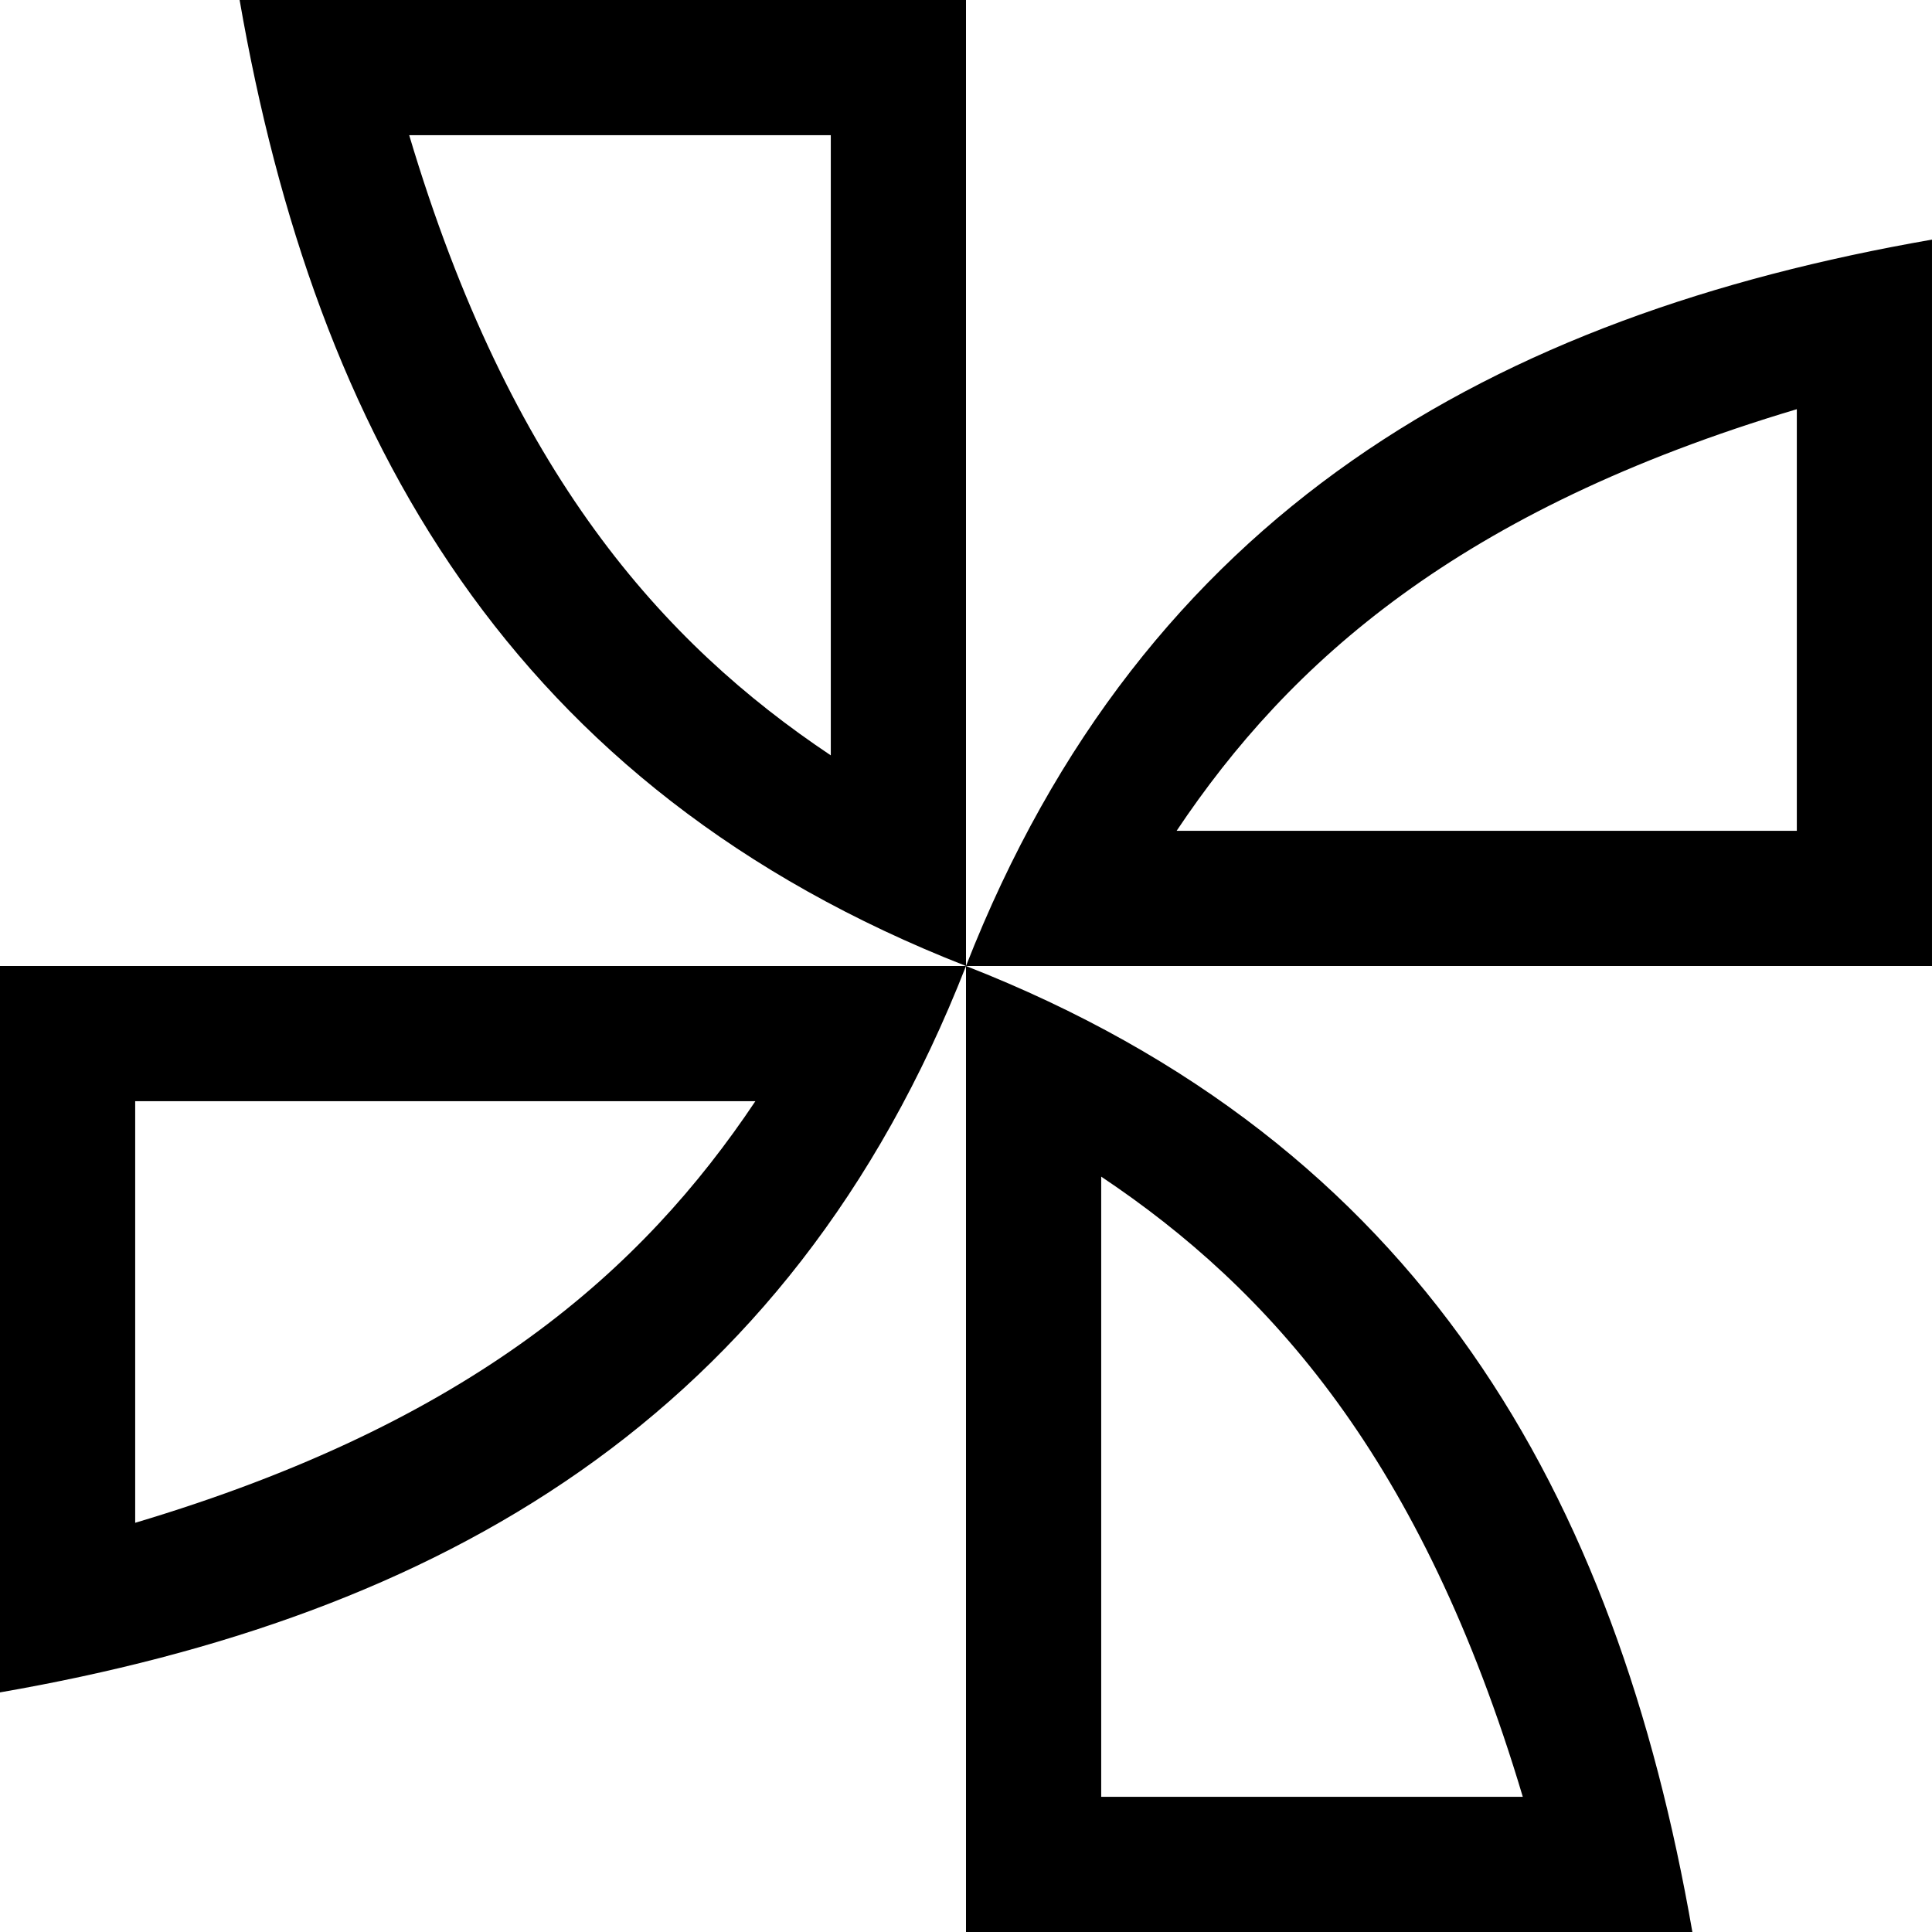 <svg xmlns="http://www.w3.org/2000/svg" width="2500" height="2500" viewBox="0 0 173.934 173.934"><g fill-rule="evenodd" clip-rule="evenodd"><path d="M86.967 86.967H0v65.395c39.346-6.844 70.94-24.454 86.967-65.395zm-74.796 50.127c30.399-9.07 45.69-22.785 55.833-37.955H12.171v37.955z"/><path d="M86.967 86.967v86.967h65.394c-6.843-39.346-24.453-70.94-65.394-86.967zm50.127 74.797c-9.07-30.4-22.785-45.691-37.955-55.834v55.834h37.955zM86.967 86.967h86.966V21.572c-39.345 6.845-70.939 24.454-86.966 65.395zm74.797-50.128c-30.4 9.07-45.691 22.786-55.834 37.956h55.834V36.839zM86.967 86.967V0H21.572c6.844 39.346 24.453 70.94 65.395 86.967zM36.839 12.171c9.07 30.399 22.786 45.69 37.956 55.833V12.171H36.839z"/></g></svg>